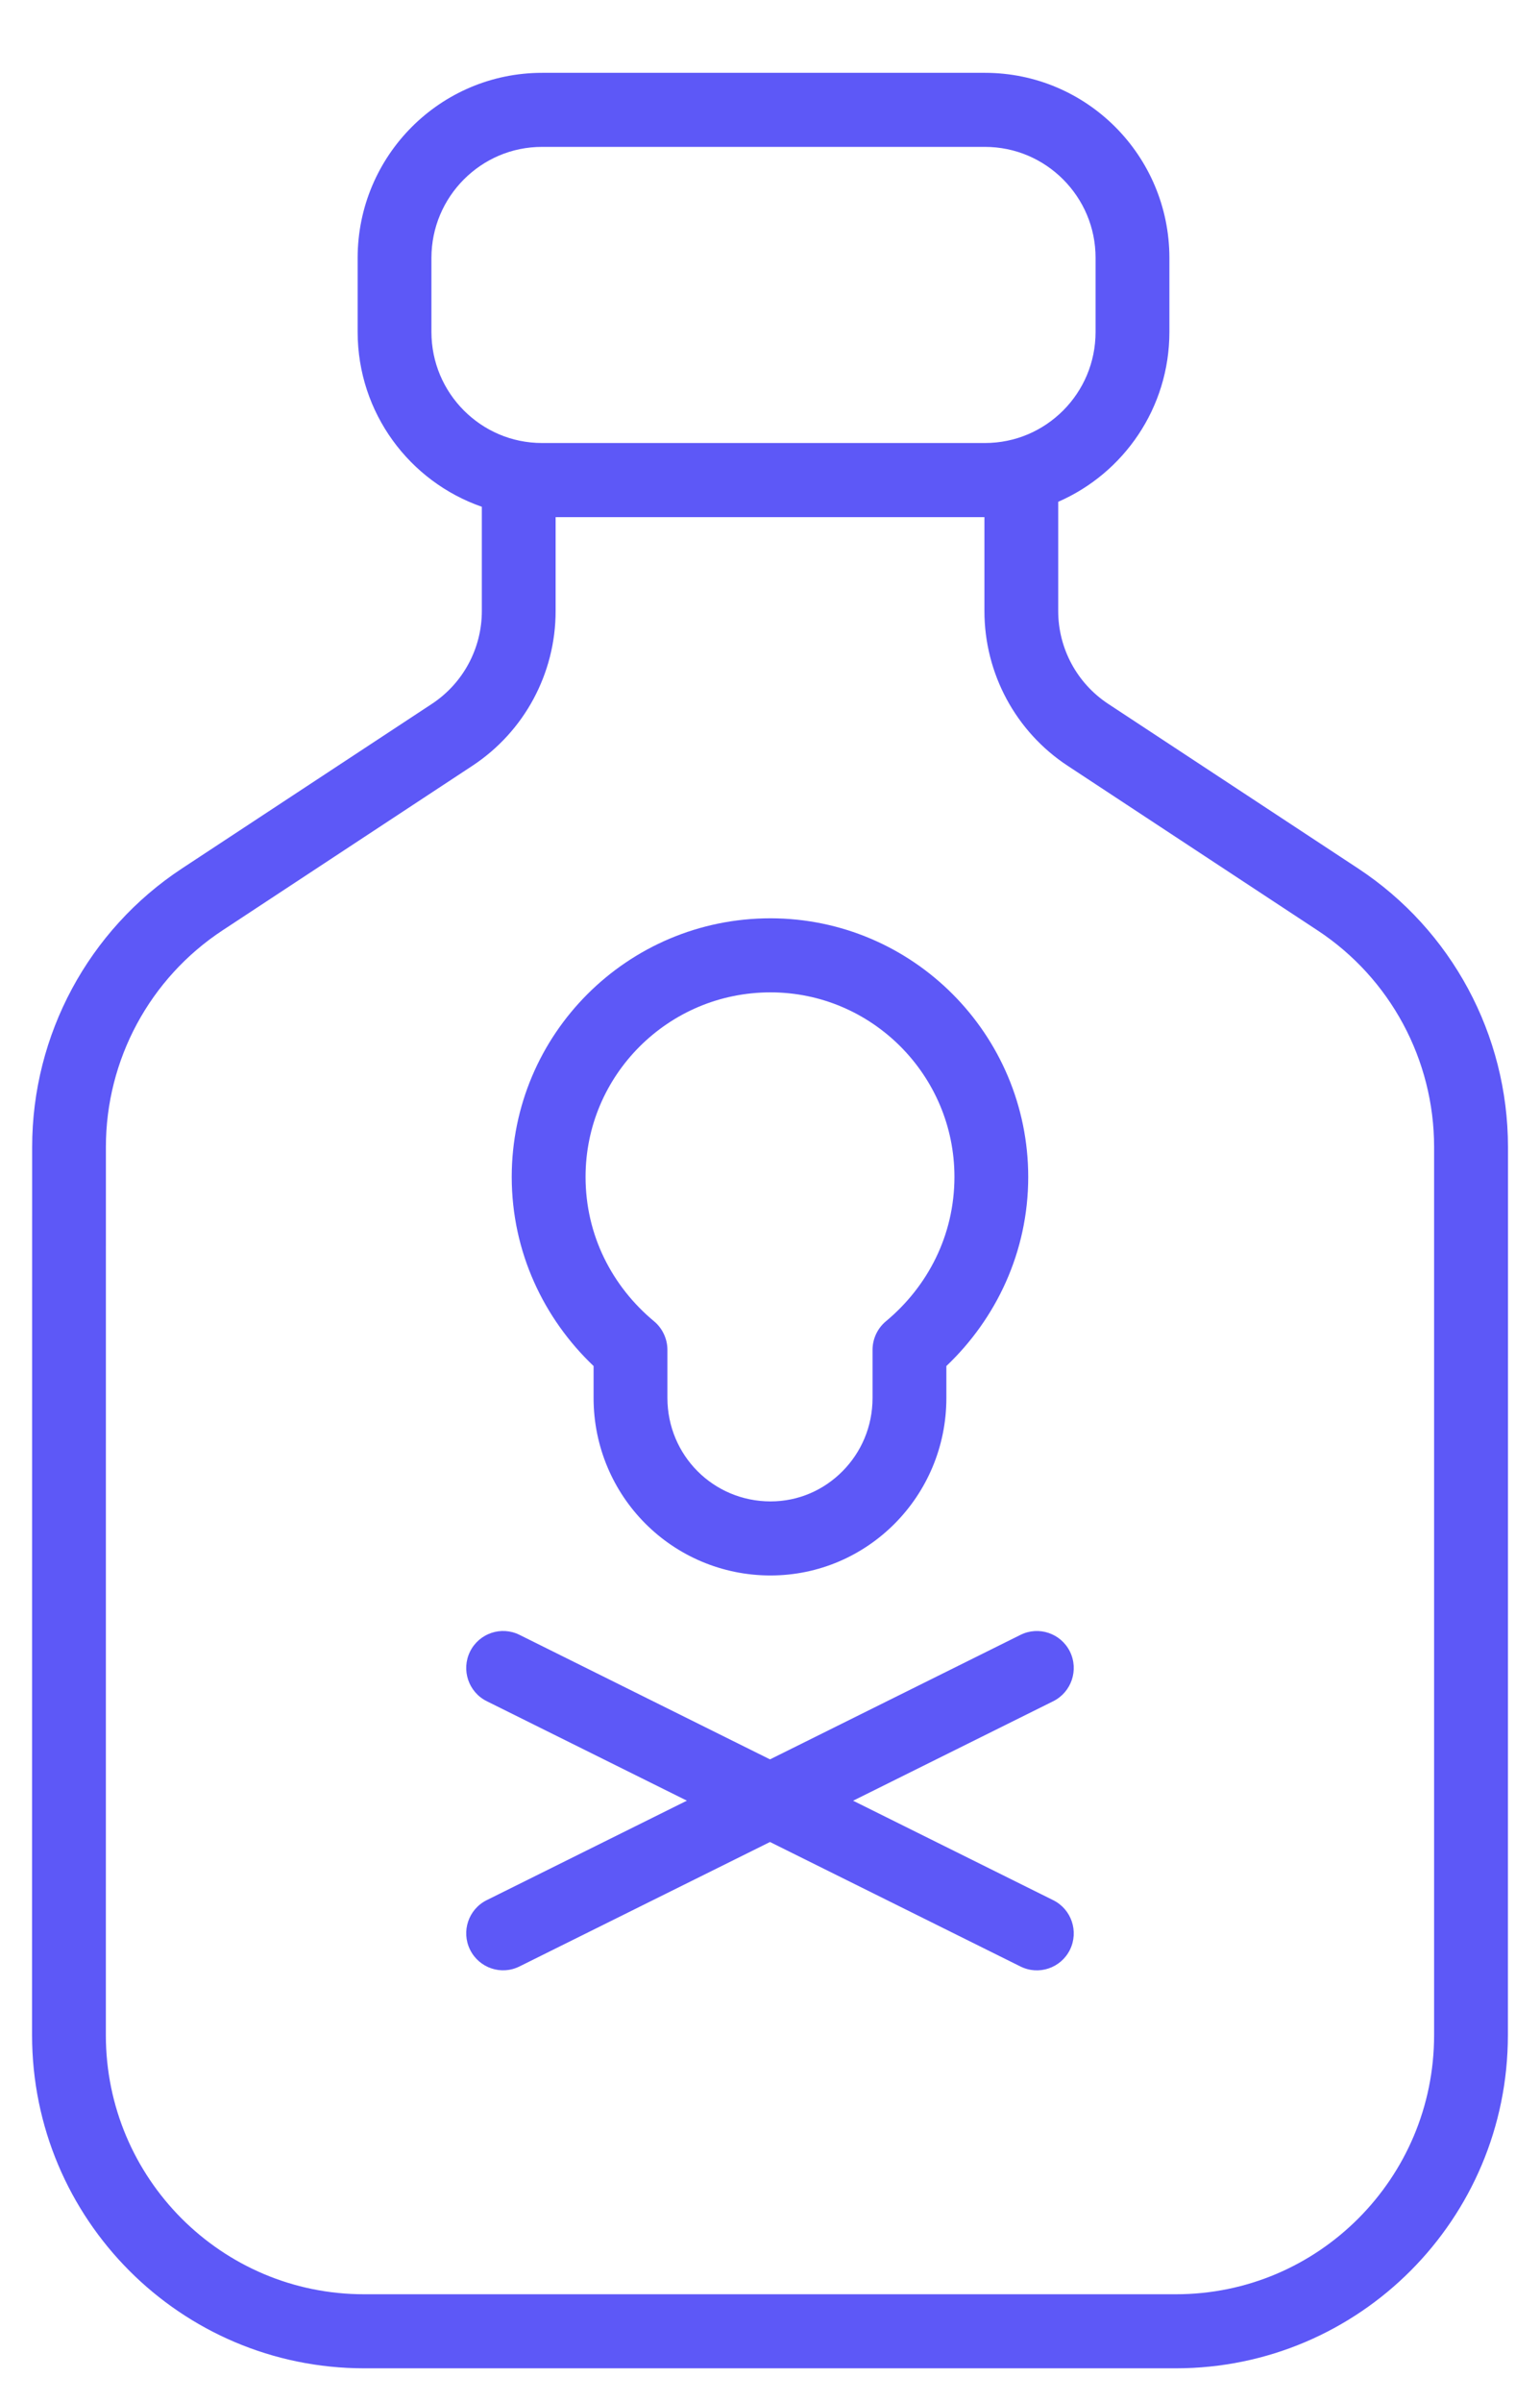 <svg width="34" height="53" viewBox="0 0 34 53" fill="none" xmlns="http://www.w3.org/2000/svg">
<g clip-path="url(#clip0_135_2526)">
<path d="M29.984 19.162L24.466 15.53C23.778 15.077 23.363 14.307 23.363 13.482V11.072C24.807 10.443 25.817 9.003 25.818 7.325V5.691C25.817 3.435 23.994 1.607 21.745 1.607H11.97C9.72 1.607 7.897 3.435 7.896 5.691V7.325C7.897 9.113 9.043 10.628 10.638 11.182V13.482C10.638 14.308 10.223 15.078 9.535 15.531L4.018 19.162C1.953 20.521 0.71 22.832 0.71 25.308L0.708 44.904V44.904C0.708 48.965 3.99 52.255 8.04 52.256H25.96C30.009 52.255 33.29 48.965 33.291 44.905L33.293 25.308V25.308C33.292 22.831 32.048 20.521 29.984 19.162ZM9.525 7.325V5.691C9.526 5.012 9.798 4.405 10.241 3.959C10.686 3.514 11.291 3.241 11.969 3.241H21.744C22.422 3.242 23.027 3.514 23.472 3.959C23.916 4.405 24.188 5.012 24.188 5.691V7.325C24.187 8.004 23.916 8.612 23.472 9.058C23.027 9.502 22.422 9.775 21.744 9.775H11.97C11.292 9.775 10.687 9.502 10.242 9.058C9.798 8.612 9.526 8.004 9.525 7.325ZM31.662 44.905C31.661 46.486 31.025 47.91 29.991 48.948C28.957 49.984 27.537 50.622 25.96 50.622H8.04C6.463 50.622 5.042 49.984 4.007 48.948C2.974 47.91 2.338 46.486 2.337 44.905V44.904L2.338 25.308C2.338 23.382 3.306 21.586 4.912 20.529L10.429 16.897C11.576 16.142 12.267 14.859 12.267 13.483V11.41H21.734V13.483C21.734 14.859 22.424 16.143 23.572 16.897L29.089 20.529C30.695 21.586 31.662 23.383 31.662 25.309V25.31L31.662 44.905Z" fill="#5D58F7"/>
<path d="M13.105 30.141V30.846C13.105 31.926 13.542 32.911 14.248 33.617C14.952 34.324 15.935 34.763 17.012 34.762C19.154 34.761 20.894 33.01 20.894 30.845V30.141C21.991 29.099 22.701 27.626 22.701 25.968C22.699 22.82 20.15 20.265 17.012 20.262C13.853 20.262 11.299 22.819 11.298 25.968C11.298 27.627 12.009 29.099 13.105 30.141ZM14.121 23.092C14.862 22.353 15.877 21.897 17.012 21.896C18.132 21.897 19.142 22.352 19.881 23.091C20.617 23.831 21.072 24.844 21.072 25.968C21.071 27.261 20.48 28.387 19.56 29.153C19.374 29.307 19.264 29.541 19.264 29.783V30.845C19.264 31.482 19.011 32.048 18.601 32.462C18.19 32.876 17.632 33.128 17.012 33.128C15.748 33.127 14.736 32.112 14.735 30.845V29.783C14.735 29.541 14.625 29.307 14.439 29.153C13.519 28.387 12.928 27.261 12.928 25.968C12.928 24.845 13.382 23.832 14.121 23.092Z" fill="#5D58F7"/>
<path d="M23.622 36.442C23.422 36.038 22.933 35.872 22.53 36.073L17 38.82L11.469 36.072C11.066 35.872 10.578 36.037 10.378 36.441C10.178 36.845 10.343 37.336 10.746 37.536L15.165 39.731L10.746 41.926C10.343 42.126 10.178 42.616 10.378 43.02C10.578 43.424 11.066 43.59 11.469 43.389L17 40.643L22.53 43.39C22.933 43.591 23.422 43.425 23.622 43.021C23.821 42.617 23.656 42.127 23.253 41.927L18.835 39.732L23.253 37.537C23.656 37.336 23.821 36.846 23.622 36.442Z" fill="#5D58F7"/>
</g>
<defs>
<clipPath id="clip0_135_2526">
<rect width="33" height="52" fill="white" transform="translate(0.5 0.5)"/>
</clipPath>
</defs>
</svg>
